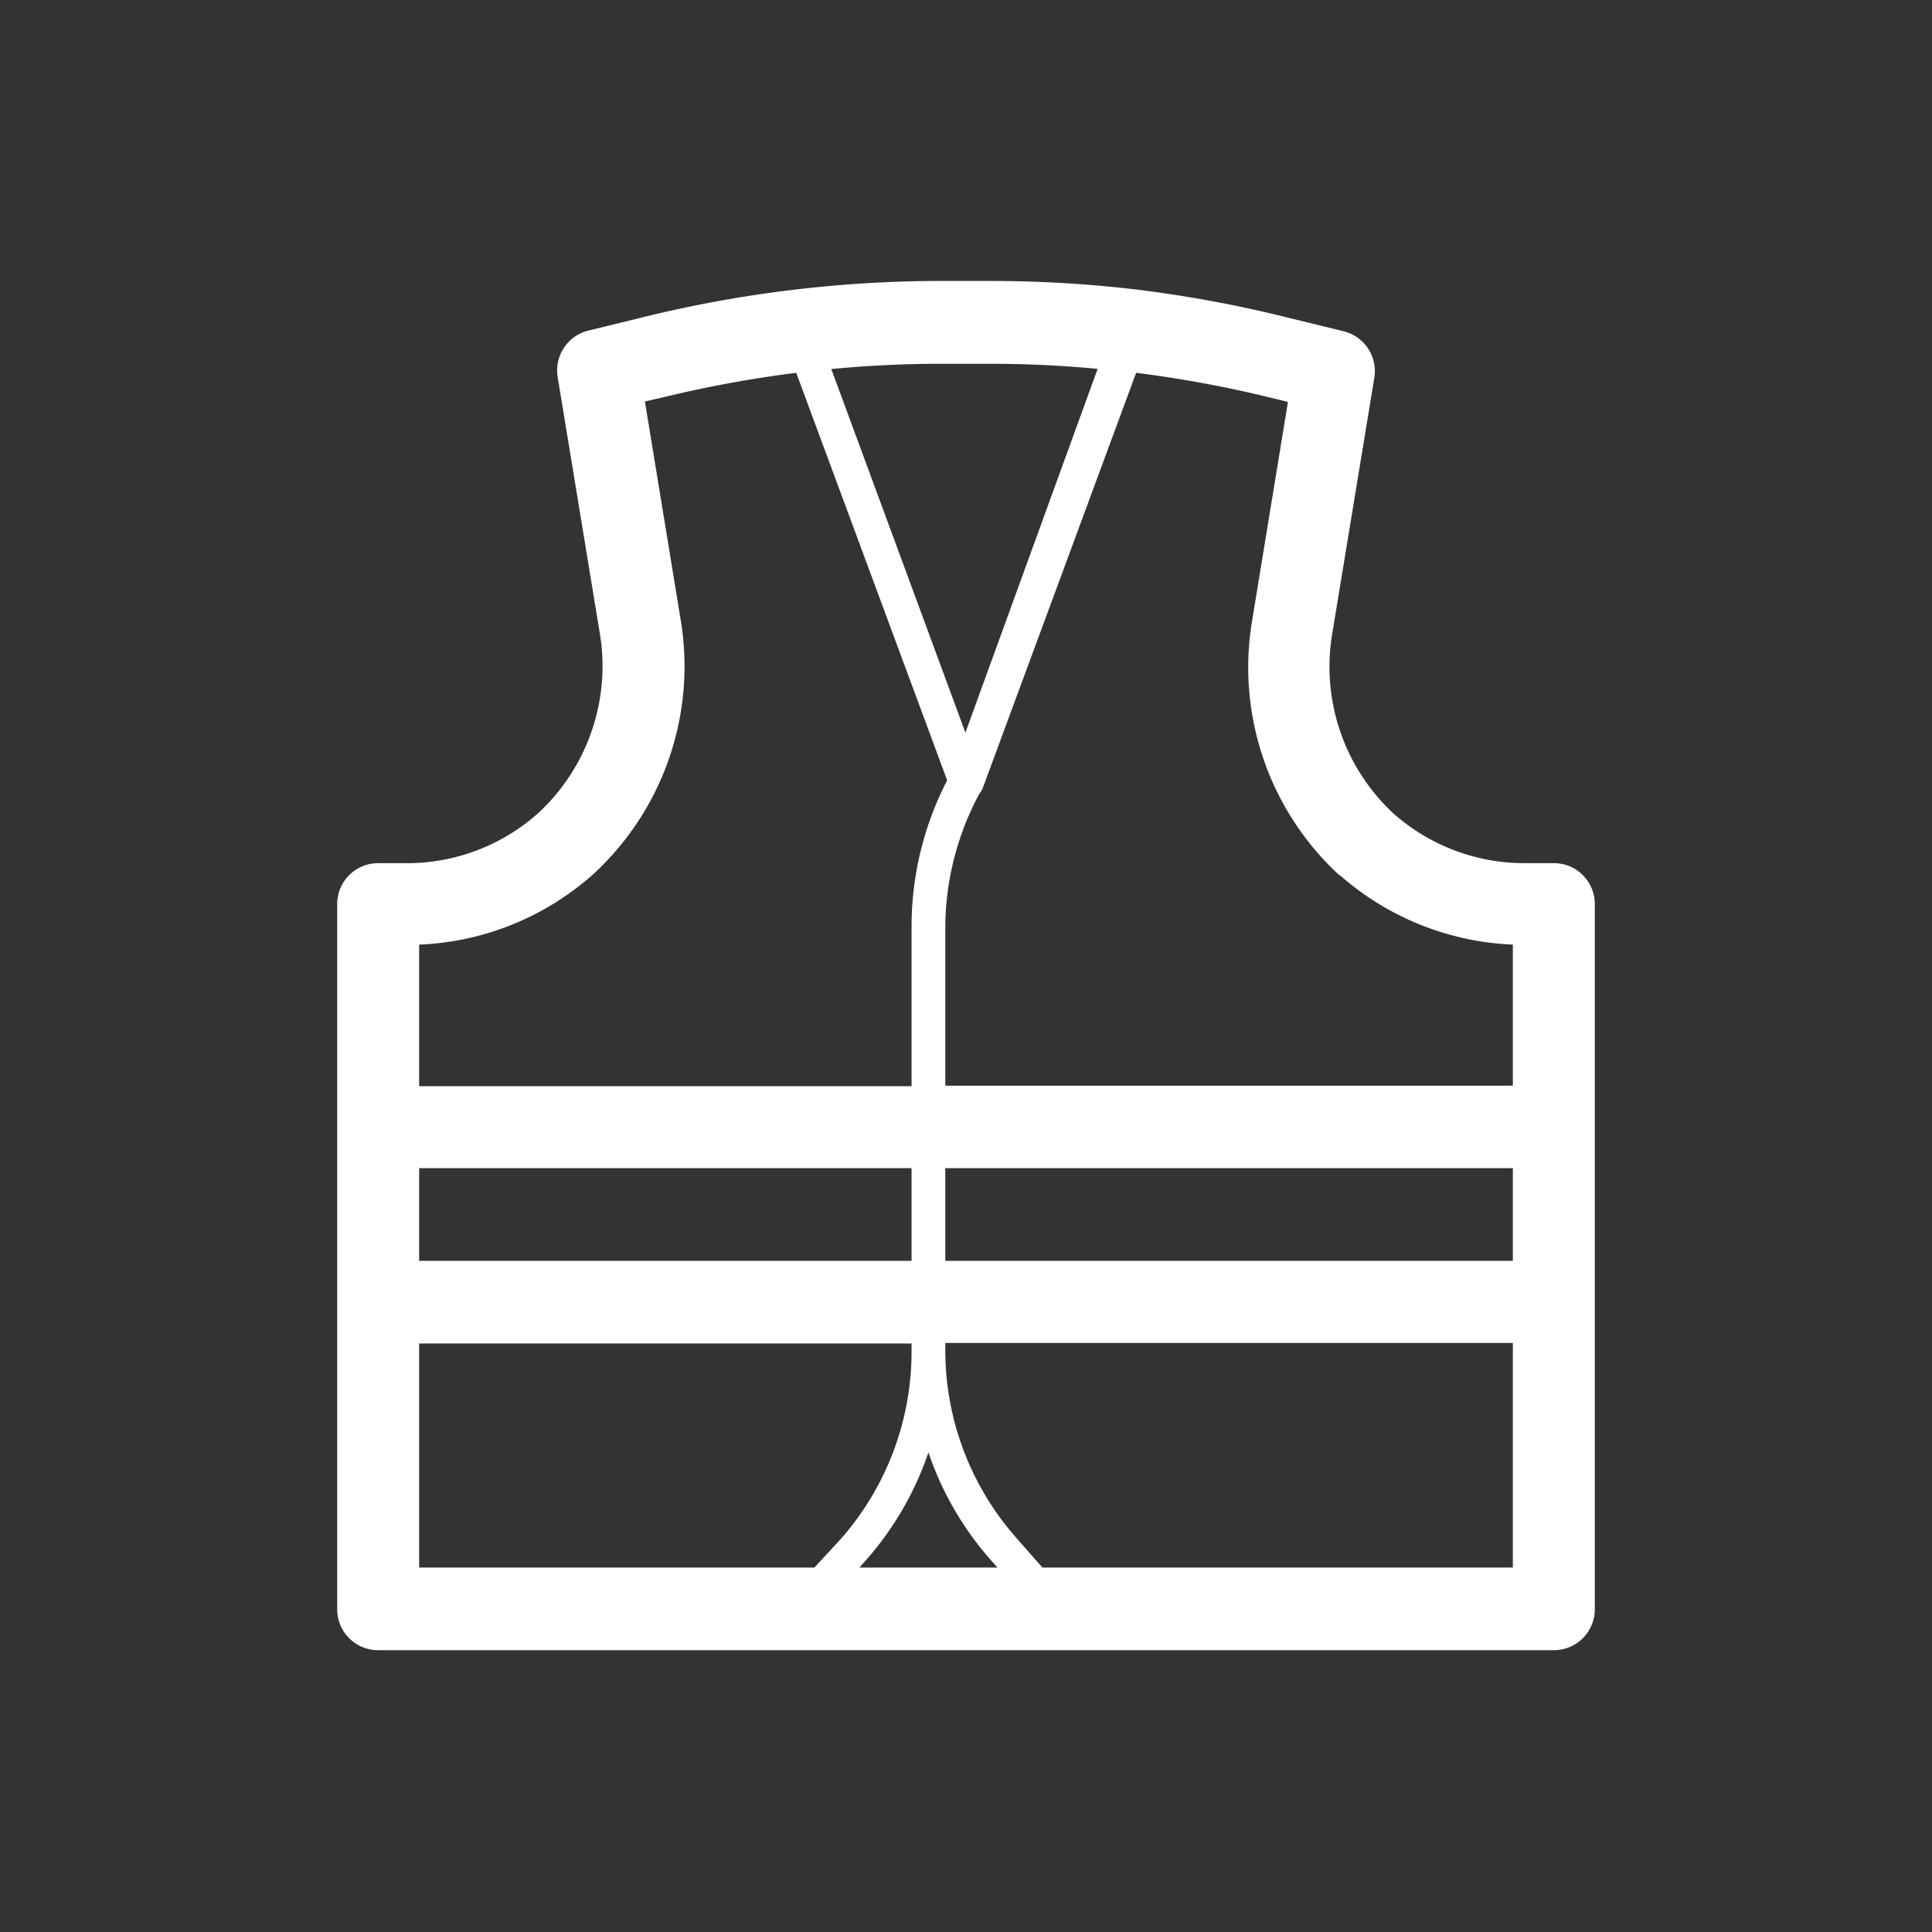 <svg id="08f949d6-e800-4648-9b9b-f3dd3572fd12" data-name="Layer 1" xmlns="http://www.w3.org/2000/svg" viewBox="0 0 113.39 113.39"><rect x="0" y="0" width="113.39" height="113.39" fill="#333333" stroke="none"/><defs><style>.ada8534a-d1d9-4cd7-baee-ad290996a266{fill:#fff;}</style></defs><title>StP_iconen_wit_fluohesje</title><path class="ada8534a-d1d9-4cd7-baee-ad290996a266" d="M91.2,50.66H89.45a11.59,11.59,0,0,1-7.65-2.9,11.75,11.75,0,0,1-3.59-10.69l2.45-14.9a2.41,2.41,0,0,0-1.81-2.73l-3.35-.82A74.12,74.12,0,0,0,66.76,17a73,73,0,0,0-8.62-.51H55.25a73.1,73.1,0,0,0-17.36,2.09l-3.35.82a2.41,2.41,0,0,0-1.81,2.73l2.45,14.9a11.75,11.75,0,0,1-3.59,10.69A11.56,11.56,0,0,1,24,50.66H22.2a2.4,2.4,0,0,0-2.41,2.41V94.44a2.4,2.4,0,0,0,2.41,2.41h69a2.4,2.4,0,0,0,2.4-2.41V53.07A2.4,2.4,0,0,0,91.2,50.66ZM88.79,92H61.18l-1.54-1.75a16.63,16.63,0,0,1-4.16-11v-.43H88.79ZM50.44,92l.39-.44a18.52,18.52,0,0,0,3.66-6.32,18.52,18.52,0,0,0,3.66,6.32l.39.44ZM24.6,92V78.85H53.5v.48a16.63,16.63,0,0,1-4.16,11L47.8,92Zm0-36.56a16.34,16.34,0,0,0,10.17-4.09,16.58,16.58,0,0,0,5.16-15.09l-2.08-12.7L39,23.3a70,70,0,0,1,7.73-1.42L55.59,45.8a18.67,18.67,0,0,0-2.09,8.57v9.38H24.6ZM55.25,21.35h2.89q3.15,0,6.28.3L56.66,43,48.79,21.66Q52,21.35,55.25,21.35Zm23.37,30a16.4,16.4,0,0,0,10.17,4.09v8.28H55.48V54.37a16.72,16.72,0,0,1,2-7.79,1.21,1.21,0,0,0,.2-.33l9-24.37a70,70,0,0,1,7.73,1.42l1.18.29-2.08,12.7A16.59,16.59,0,0,0,78.62,51.38ZM88.79,74H55.48V68.56H88.79ZM24.6,68.56H53.5V74H24.6Z"/></svg>
